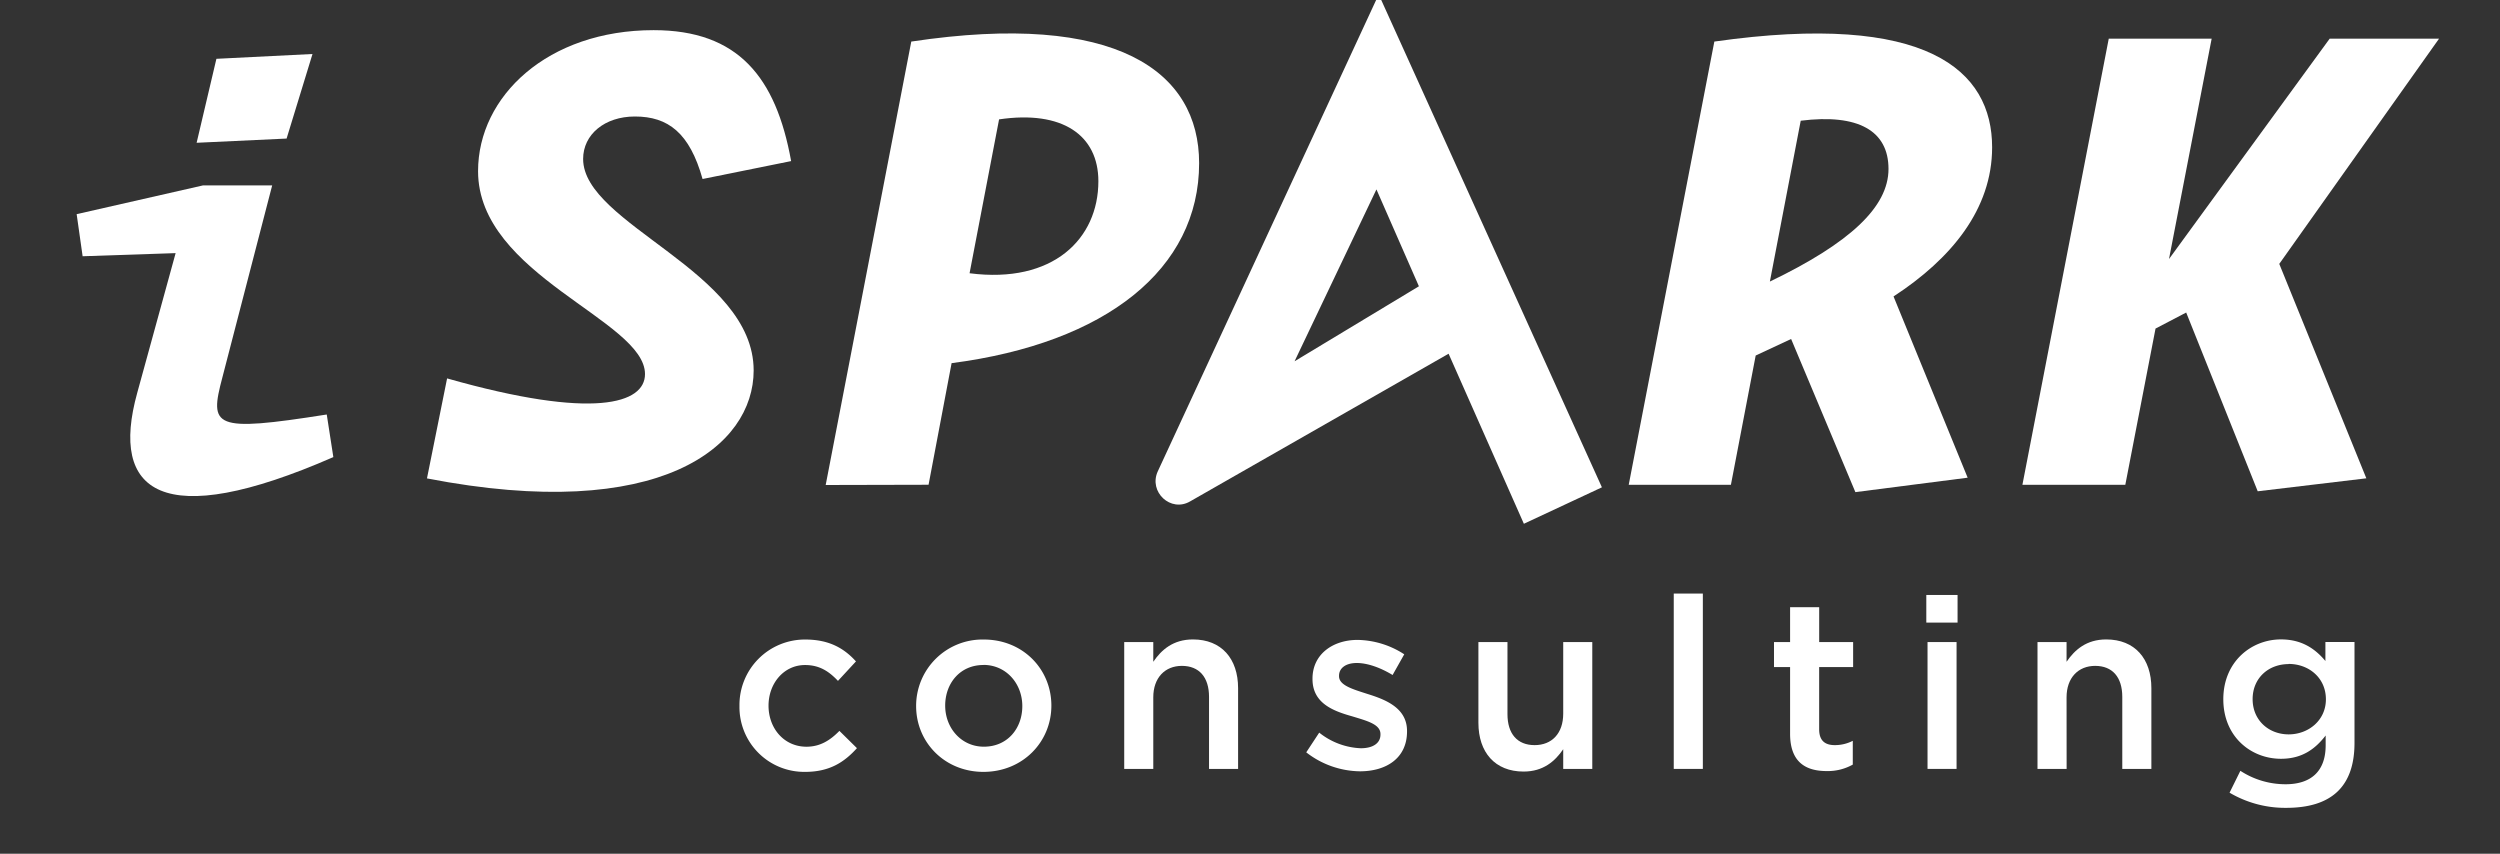 <svg xmlns="http://www.w3.org/2000/svg" viewBox="0 0 800 273.2"><rect x="0" y="0" width="800" height="273.2" fill="#333333" stroke="none"/><defs><style>.a{fill:#fff;}</style></defs><title>iSPARK Logos White</title><path class="a" d="M62.92,45.69l6.33-26.87L100,17.28,91.71,44.34Zm-19,80L56.2,81,26.44,82,24.53,68.53,65,59.32H87.1L71.17,120.74c-4.22,15.93-3.07,17.65,33.39,11.9l2.11,13.63c-54.89,24-71.59,11.32-62.76-20.54"/><path class="a" d="M224.82,57.28c-4.14-14.74-11-20-21.65-20-9.67,0-16.57,5.75-16.57,13.58,0,21,54.57,35.92,54.57,67.69,0,24.19-29.7,49.05-104.54,34.54l6.44-32c47,13.35,63.33,8.06,63.33-1.38,0-17.27-53.42-31.54-53.42-64.94,0-24,22.33-45.12,56.18-45.12,27,0,39.15,15,44,41.9Z"/><path class="a" d="M319.71,38.17l-9.45,49.27C337,90.9,351.48,76.39,351.48,58c0-14.73-11.51-22.8-31.77-19.8m-55.49,117L291.61,13.3c65.86-9.9,92.11,9.67,92.11,38.91,0,33.85-29.7,57.57-79.21,64l-7.37,38.91Z"/><path class="a" d="M487.64,167.61l-24.09-54.42L380.9,160.41c-6.23,3.71-13.45-3-10.4-9.6L441.19-1.78l71.42,157.72Zm-47.18-107-26.2,55,39.79-24Z"/><polygon class="a" points="729.37 84.45 729.37 84.45 729.37 84.44 780.49 12.38 745.49 12.38 694.08 82.89 707.73 12.38 674.8 12.38 647.17 155.14 680.1 155.14 689.77 105.14 699.58 100.01 722.47 157.21 757.23 153.06 729.37 84.45 729.37 84.45"/><path class="a" d="M637.48,47.15c0-24.64-20.73-43.52-88.89-33.85l-27.4,141.84h32.7l7.93-41.37,11.34-5.29,20.56,49,35.93-4.62-23.72-58C624.35,82.84,637.48,67,637.48,47.15ZM566.36,90.1l9.87-51.47c18.42-2.31,28.09,3.22,28.09,15.43S591.91,77.8,566.36,90.1Z"/><path class="a" d="M257.63,247a20.73,20.73,0,0,1-21-21.06,20.94,20.94,0,0,1,21.06-21.29c7.69,0,12.45,2.84,16.22,7l-5.76,6.23c-2.85-3-5.85-5.07-10.54-5.07-6.76,0-11.68,5.84-11.68,13,0,7.3,5,13.14,12.14,13.14,4.39,0,7.61-2.07,10.54-5.07l5.61,5.53C270.24,243.82,265.55,247,257.63,247Z"/><path class="a" d="M314.69,247c-12.38,0-21.53-9.45-21.53-21.06a21.24,21.24,0,0,1,21.68-21.29c12.46,0,21.6,9.45,21.6,21.14S327.22,247,314.69,247Zm0-34.2c-7.46,0-12.23,5.84-12.23,13s5.16,13.14,12.38,13.14c7.54,0,12.3-5.84,12.3-13S322,212.77,314.69,212.77Z"/><path class="a" d="M369.05,246.05h-9.3V205.46h9.3v6.31c2.62-3.85,6.38-7.15,12.69-7.15,9.14,0,14.45,6.15,14.45,15.6v25.83h-9.3V223c0-6.3-3.16-9.92-8.69-9.92-5.38,0-9.15,3.77-9.15,10.07Z"/><path class="a" d="M435.18,246.82A28.48,28.48,0,0,1,418,240.75l4.15-6.31a22.76,22.76,0,0,0,13.3,5c4,0,6.3-1.69,6.3-4.38v-.15c0-3.16-4.3-4.23-9.07-5.69-6-1.69-12.68-4.15-12.68-11.92v-.15c0-7.69,6.38-12.38,14.45-12.38a28.16,28.16,0,0,1,14.91,4.61L445.63,216c-3.92-2.38-8.07-3.84-11.45-3.84-3.61,0-5.69,1.69-5.69,4.08v.15c0,2.92,4.38,4.15,9.15,5.69,5.92,1.84,12.61,4.53,12.61,11.84v.15C450.25,242.59,443.64,246.82,435.18,246.82Z"/><path class="a" d="M500.23,205.46h9.3v40.59h-9.3v-6.3c-2.62,3.84-6.38,7.15-12.69,7.15-9.14,0-14.45-6.15-14.45-15.61V205.46h9.3v23.07c0,6.3,3.16,9.91,8.69,9.91s9.15-3.77,9.15-10.07Z"/><path class="a" d="M535.6,246.05V189.94h9.31v56.11Z"/><path class="a" d="M582.13,233.37c0,3.61,1.84,5.07,5,5.07a12.48,12.48,0,0,0,5.76-1.38v7.61a16.34,16.34,0,0,1-8.38,2.07c-6.84,0-11.68-3-11.68-11.91V213.46h-5.15v-8h5.15V194.31h9.31v11.15H593v8H582.13Z"/><path class="a" d="M616.42,199.23v-8.84h10v8.84Zm.39,46.82V205.46h9.29v40.59Z"/><path class="a" d="M661.32,246.05H652V205.46h9.3v6.31c2.62-3.85,6.38-7.15,12.69-7.15,9.15,0,14.45,6.15,14.45,15.6v25.83h-9.31V223c0-6.3-3.14-9.92-8.68-9.92-5.38,0-9.15,3.77-9.15,10.07Z"/><path class="a" d="M731.6,258.51a35,35,0,0,1-18.14-4.85l3.46-7a26.38,26.38,0,0,0,14.45,4.3c8.3,0,12.84-4.3,12.84-12.45v-3.15c-3.38,4.38-7.61,7.45-14.3,7.45-9.53,0-18.45-7-18.45-19.06s9-19.14,18.45-19.14c6.84,0,11.07,3.15,14.22,6.91v-6.07h9.31v32.29C753.44,252.13,745.59,258.51,731.6,258.51Zm.77-46c-6.46,0-11.53,4.46-11.53,11.22S726,235,732.37,235s11.92-4.53,11.92-11.22C744.29,216.92,738.83,212.46,732.37,212.46Z"/></svg>